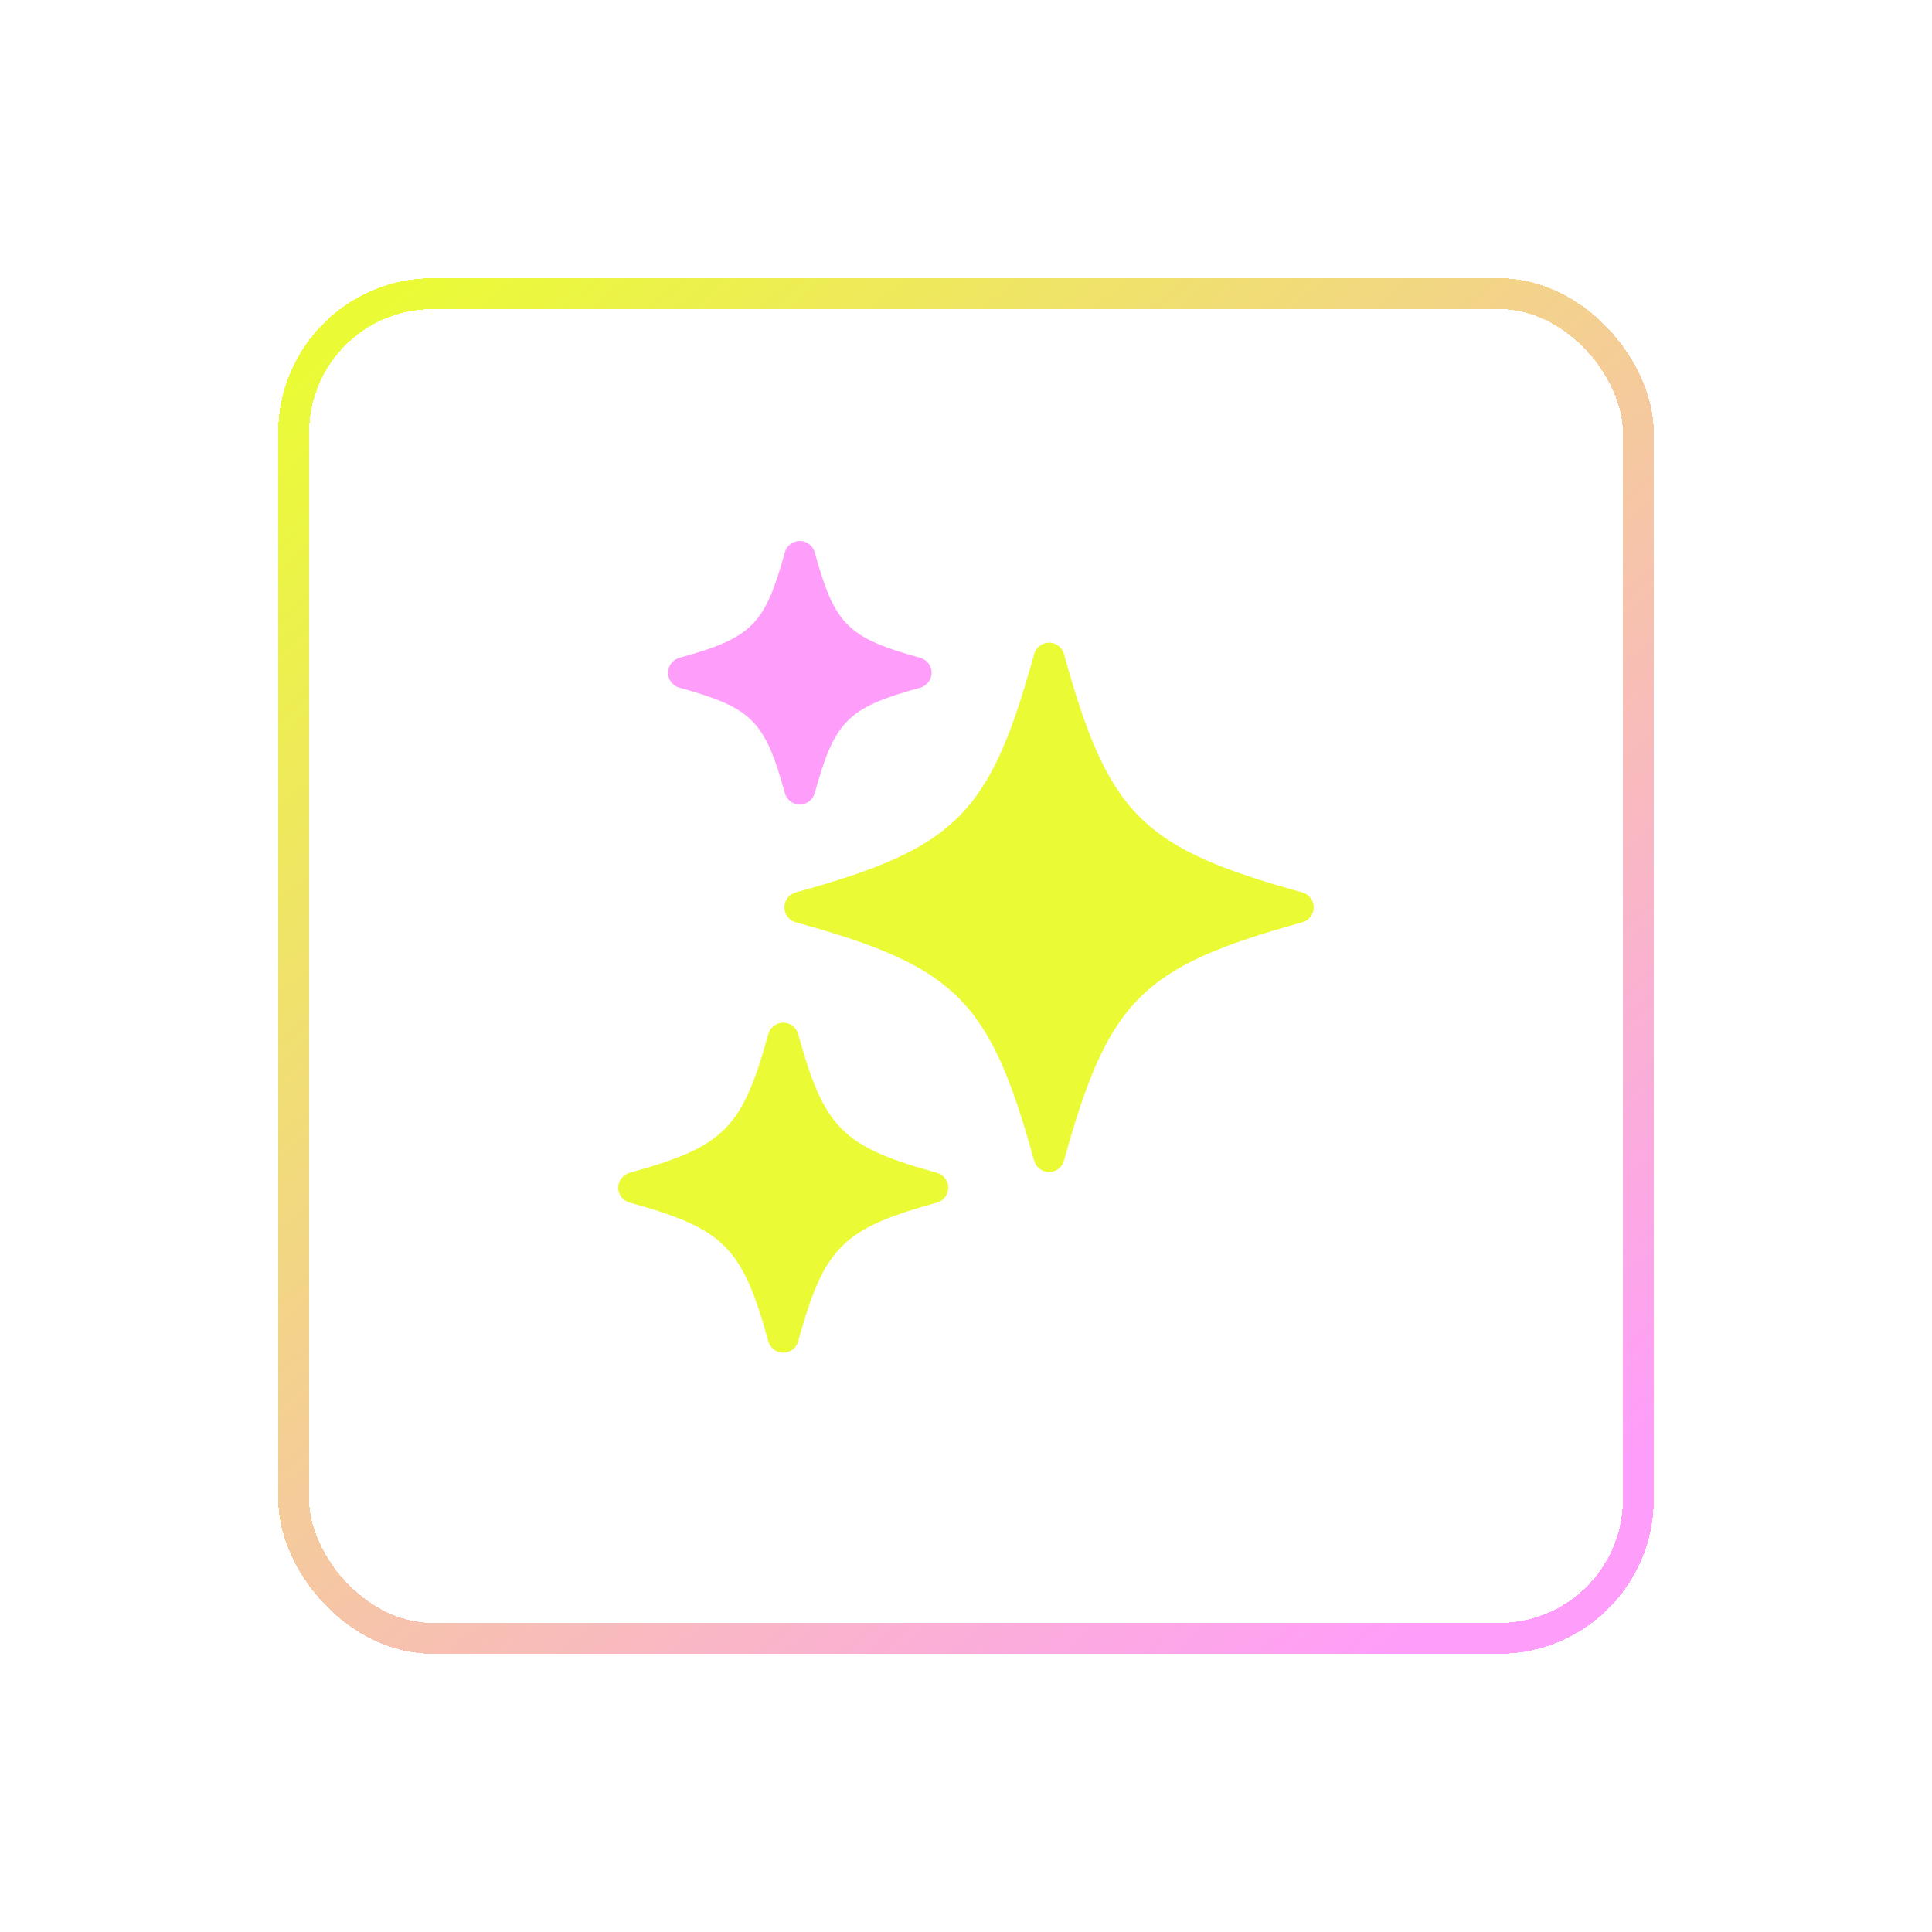 <svg width="125" height="125" viewBox="0 0 125 125" fill="none" xmlns="http://www.w3.org/2000/svg">
<g filter="url(#filter0_d_60_132)">
<rect x="18" y="17" width="89" height="89" rx="10" fill="white" fill-opacity="0.04" shape-rendering="crispEdges"/>
<rect x="19" y="18" width="87" height="87" rx="9" stroke="url(#paint0_linear_60_132)" stroke-width="2" shape-rendering="crispEdges"/>
</g>
<path d="M84.263 57.74C73.871 54.87 71.709 52.707 68.841 42.316C68.72 41.881 68.324 41.579 67.875 41.579C67.423 41.579 67.029 41.881 66.908 42.316C64.038 52.707 61.876 54.87 51.484 57.74C51.049 57.861 50.747 58.257 50.747 58.706C50.747 59.158 51.049 59.552 51.484 59.673C61.875 62.543 64.038 64.703 66.908 75.095C67.029 75.53 67.425 75.832 67.875 75.832C68.326 75.832 68.72 75.53 68.841 75.095C71.711 64.703 73.871 62.541 84.263 59.673C84.698 59.552 85 59.156 85 58.706C85 58.255 84.698 57.861 84.263 57.74Z" fill="#EAFB36"/>
<path d="M43.957 44.493C48.654 45.79 49.485 46.619 50.78 51.316C50.901 51.75 51.297 52.052 51.747 52.052C52.199 52.052 52.592 51.75 52.713 51.316C54.011 46.619 54.839 45.788 59.536 44.493C59.971 44.372 60.273 43.976 60.273 43.526C60.273 43.074 59.971 42.681 59.536 42.56C54.839 41.262 54.01 40.434 52.713 35.737C52.592 35.302 52.196 35 51.747 35C51.295 35 50.901 35.302 50.78 35.737C49.483 40.434 48.654 41.265 43.957 42.56C43.523 42.681 43.221 43.077 43.221 43.526C43.221 43.978 43.523 44.372 43.957 44.493Z" fill="#FF9DFB"/>
<path d="M60.617 75.878C54.504 74.191 53.33 73.014 51.643 66.904C51.522 66.469 51.126 66.167 50.677 66.167C50.225 66.167 49.831 66.469 49.71 66.904C48.024 73.017 46.85 74.191 40.737 75.878C40.302 75.998 40 76.395 40 76.844C40 77.296 40.302 77.69 40.737 77.81C46.85 79.497 48.024 80.674 49.71 86.784C49.831 87.219 50.227 87.521 50.677 87.521C51.129 87.521 51.522 87.219 51.643 86.784C53.33 80.671 54.506 79.497 60.617 77.81C61.051 77.69 61.353 77.293 61.353 76.844C61.353 76.392 61.051 75.998 60.617 75.878Z" fill="#EAFB36"/>
<defs>
<filter id="filter0_d_60_132" x="0.3" y="0.3" width="124.4" height="124.4" filterUnits="userSpaceOnUse" color-interpolation-filters="sRGB">
<feFlood flood-opacity="0" result="BackgroundImageFix"/>
<feColorMatrix in="SourceAlpha" type="matrix" values="0 0 0 0 0 0 0 0 0 0 0 0 0 0 0 0 0 0 127 0" result="hardAlpha"/>
<feOffset dy="1"/>
<feGaussianBlur stdDeviation="8.85"/>
<feComposite in2="hardAlpha" operator="out"/>
<feColorMatrix type="matrix" values="0 0 0 0 0.918 0 0 0 0 0.984 0 0 0 0 0.212 0 0 0 0.6 0"/>
<feBlend mode="normal" in2="BackgroundImageFix" result="effect1_dropShadow_60_132"/>
<feBlend mode="normal" in="SourceGraphic" in2="effect1_dropShadow_60_132" result="shape"/>
</filter>
<linearGradient id="paint0_linear_60_132" x1="26.9" y1="17" x2="97.358" y2="100.808" gradientUnits="userSpaceOnUse">
<stop stop-color="#EAFB36"/>
<stop offset="1" stop-color="#FF9DFB"/>
</linearGradient>
</defs>
</svg>
